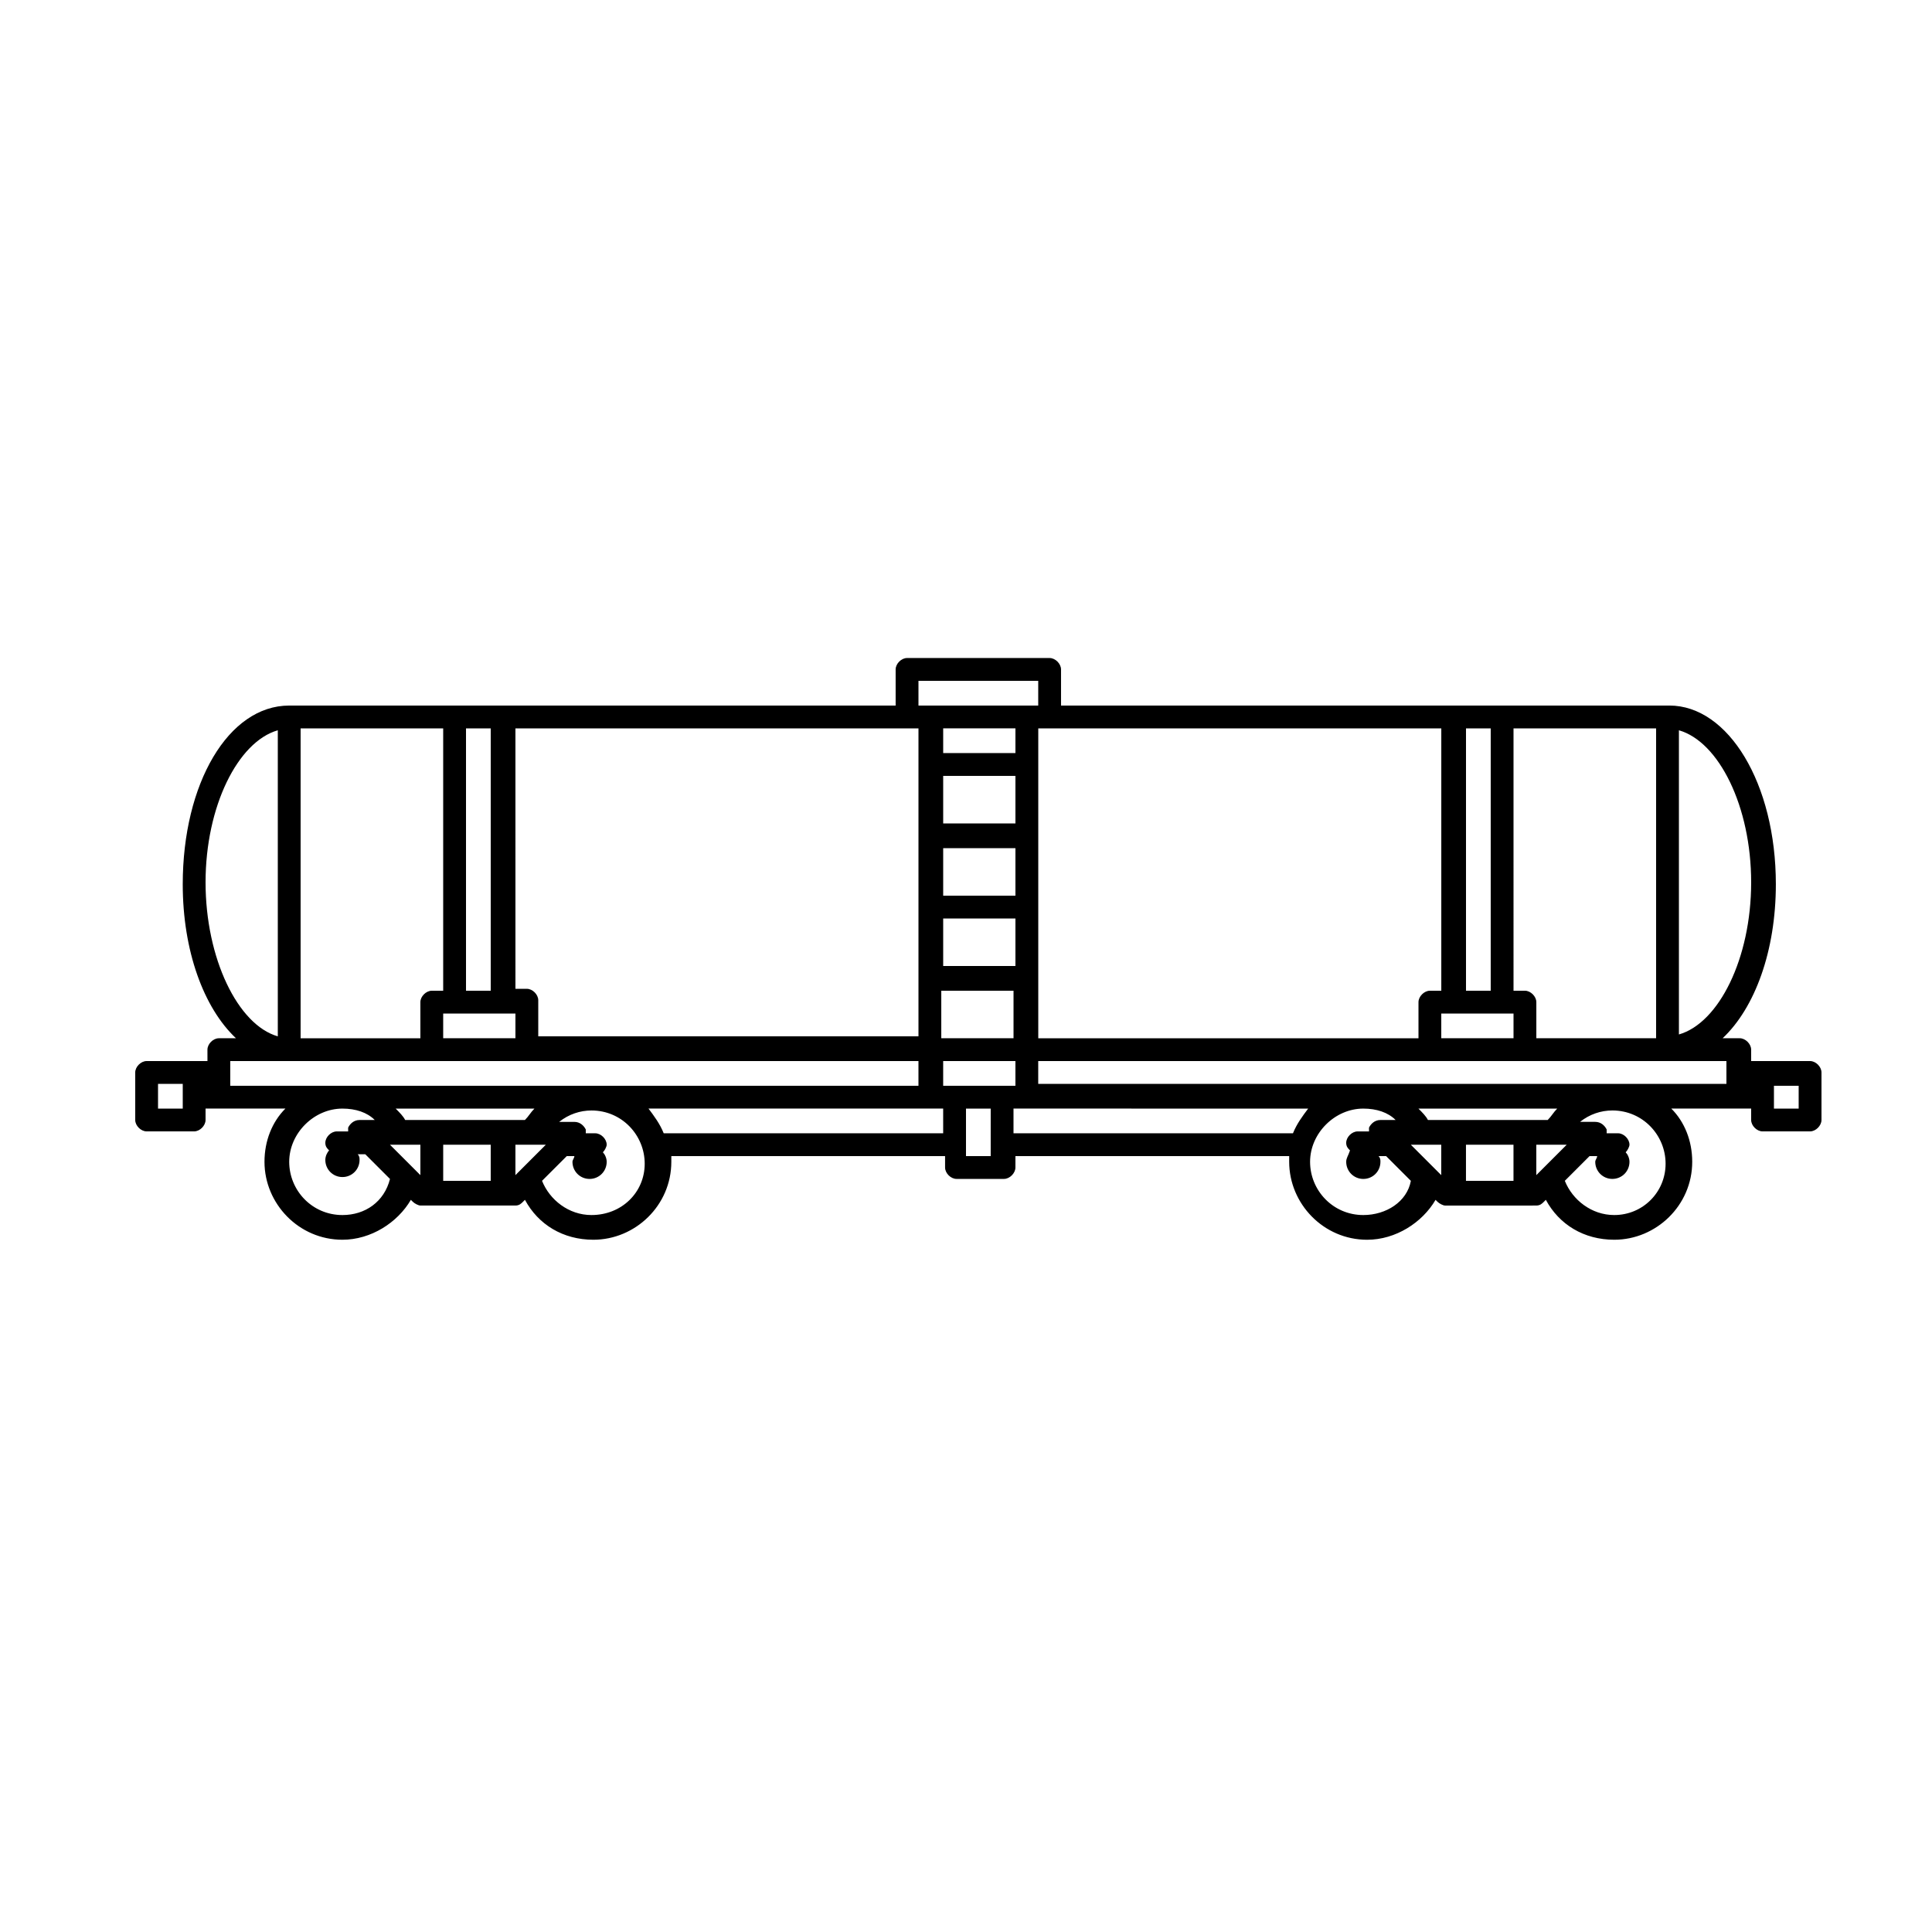 <?xml version="1.0" encoding="UTF-8"?>
<!-- Uploaded to: ICON Repo, www.iconrepo.com, Generator: ICON Repo Mixer Tools -->
<svg fill="#000000" width="800px" height="800px" version="1.1" viewBox="144 144 512 512" xmlns="http://www.w3.org/2000/svg">
 <path d="m623.69 425.19h-15.617v-3.023c0-1.512-1.512-3.023-3.023-3.023h-4.535c8.566-8.062 14.105-23.176 14.105-40.809 0-26.703-12.594-47.359-28.215-47.359l-161.22 0.004v-9.574c0-1.512-1.512-3.023-3.023-3.023h-37.785c-1.512 0-3.023 1.512-3.023 3.023v9.574h-160.71c-16.121 0-28.215 20.656-28.215 47.359 0 17.633 5.543 32.746 14.105 40.809h-4.535c-1.512 0-3.023 1.512-3.023 3.023l0.004 3.019h-16.121c-1.512 0-3.023 1.512-3.023 3.023v12.594c0 1.512 1.512 3.023 3.023 3.023h12.594c1.512 0 3.023-1.512 3.023-3.023v-3.023h21.16c-3.527 3.527-5.543 8.566-5.543 14.105 0 11.082 9.07 20.656 20.656 20.656 7.559 0 14.609-4.535 18.137-10.578l0.504 0.504c0.504 0.504 1.512 1.008 2.016 1.008h25.191c1.008 0 1.512-0.504 2.016-1.008l0.504-0.504c3.527 6.551 10.078 10.578 18.137 10.578 11.082 0 20.656-9.07 20.656-20.656v-1.512h72.547v3.023c0 1.512 1.512 3.023 3.023 3.023h12.594c1.512 0 3.023-1.512 3.023-3.023l0.004-3.019h72.547v1.512c0 11.082 9.07 20.656 20.656 20.656 7.559 0 14.609-4.535 18.137-10.578l0.504 0.504c0.504 0.504 1.512 1.008 2.016 1.008h22.168l2.016-0.004c1.008 0 1.512-0.504 2.016-1.008l0.504-0.504c3.527 6.551 10.078 10.578 18.137 10.578 11.082 0 20.656-9.07 20.656-20.656 0-5.543-2.016-10.578-5.543-14.105h21.16v3.023c0 1.512 1.512 3.023 3.023 3.023h12.594c1.512 0 3.023-1.512 3.023-3.023v-12.594c0-1.512-1.508-3.023-3.019-3.023zm-431.26 9.574v3.023h-6.551v-6.551h6.551zm396.5-97.234c10.578 3.023 19.145 20.152 19.145 40.305 0 20.152-8.566 37.281-19.145 40.305zm-43.832-0.504h37.785v82.121h-31.738v-9.574c0-1.512-1.512-3.023-3.023-3.023h-3.023zm-12.594 0h6.551v69.527h-6.551zm12.594 75.57v6.551h-19.145v-6.551zm-122.93-75.57h103.79v69.527h-3.023c-1.512 0-3.023 1.512-3.023 3.023v9.574h-100.76v-82.125zm-34.766-12.598h31.738v6.551h-31.738zm6.551 75.574v-12.594h19.145v12.594zm18.641 6.547v12.594h-19.145v-12.594zm-18.641-25.188v-12.594h19.145v12.594zm0-19.148v-12.594h19.145v12.594zm0-18.641v-6.551h19.145v6.551zm-113.36-6.547h106.81v81.617h-100.76v-9.574c0-1.512-1.512-3.023-3.023-3.023h-3.023zm-12.594 0h6.047v69.527h-6.551v-69.527zm12.594 75.57v6.551h-19.145v-6.551zm-56.93-75.57h37.785v69.527h-3.023c-1.512 0-3.023 1.512-3.023 3.023v9.574h-31.738zm-25.188 40.809c0-20.152 8.566-37.281 19.145-40.305v81.113c-10.582-3.023-19.145-20.656-19.145-40.809zm36.273 88.164c-8.062 0-14.105-6.551-14.105-14.105 0-7.559 6.551-14.105 14.105-14.105 3.527 0 6.551 1.008 8.566 3.023h-4.031c-1.512 0-2.519 1.008-3.023 2.016v1.008h-3.023c-1.512 0-3.023 1.512-3.023 3.023 0 1.008 0.504 1.512 1.008 2.016-0.504 0.504-1.008 1.512-1.008 2.519 0 2.519 2.016 4.535 4.535 4.535s4.535-2.016 4.535-4.535c0-0.504 0-1.008-0.504-1.512h2.016l6.551 6.551c-1.516 6.043-6.555 9.566-12.598 9.566zm20.656-10.578-8.062-8.062h8.062zm18.641 1.512h-12.594v-9.574h12.594zm3.023-16.121h-25.695c-0.504-1.008-1.512-2.016-2.519-3.023h36.777c-1.008 1.008-1.512 2.016-2.519 3.023zm3.523 14.609v-8.062h8.062zm20.152 10.578c-6.047 0-11.082-4.031-13.098-9.07l6.551-6.547h2.016c0 0.504-0.504 1.008-0.504 1.512 0 2.519 2.016 4.535 4.535 4.535 2.519 0 4.535-2.016 4.535-4.535 0-1.008-0.504-2.016-1.008-2.519 0.504-0.504 1.008-1.512 1.008-2.016 0-1.512-1.512-3.023-3.023-3.023h-2.519v-1.008c-0.504-1.008-1.512-2.016-3.023-2.016h-4.031c2.519-2.016 5.543-3.023 8.566-3.023 8.062 0 14.105 6.551 14.105 14.105 0 7.562-6.047 13.605-14.109 13.605zm-95.723-34.258v-6.551h182.38v6.551zm188.93 12.594h-74.059c-1.008-2.519-2.519-4.535-4.031-6.551h78.09zm12.594 6.047h-6.547v-12.594h6.551zm3.023-18.641h-15.617v-6.551h19.145v6.551zm77.082 12.594h-74.059v-6.551l78.09 0.004c-1.512 2.016-3.023 4.031-4.031 6.547zm18.641 21.664c-8.062 0-14.105-6.551-14.105-14.105 0-7.559 6.551-14.105 14.105-14.105 3.527 0 6.551 1.008 8.566 3.023h-4.031c-1.512 0-2.519 1.008-3.023 2.016v1.008h-3.023c-1.512 0-3.023 1.512-3.023 3.023 0 1.008 0.504 1.512 1.008 2.016-0.5 1.508-1.004 2.012-1.004 3.019 0 2.519 2.016 4.535 4.535 4.535s4.535-2.016 4.535-4.535c0-0.504 0-1.008-0.504-1.512h2.016l6.551 6.551c-1.012 5.543-6.555 9.066-12.602 9.066zm20.656-10.578-8.062-8.062h8.062zm19.145 1.512h-12.594v-9.574h12.594zm3.023-16.121h-25.695c-0.504-1.008-1.512-2.016-2.519-3.023h36.777c-1.008 1.008-1.512 2.016-2.519 3.023zm3.023 14.609v-8.062h8.062zm20.656 10.578c-6.047 0-11.082-4.031-13.098-9.07l6.551-6.551h2.016c0 0.504-0.504 1.008-0.504 1.512 0 2.519 2.016 4.535 4.535 4.535s4.535-2.016 4.535-4.535c0-1.008-0.504-2.016-1.008-2.519 0.504-0.504 1.008-1.512 1.008-2.016 0-1.512-1.512-3.023-3.023-3.023h-3.023v-1.008c-0.504-1.008-1.512-2.016-3.023-2.016h-4.031c2.519-2.016 5.543-3.023 8.566-3.023 8.062 0 14.105 6.551 14.105 14.105 0 7.566-6.047 13.609-13.605 13.609zm29.727-37.785v3.023h-182.38v-6.047h182.38zm19.145 9.574h-6.551v-6.047h6.551z"/>
</svg>